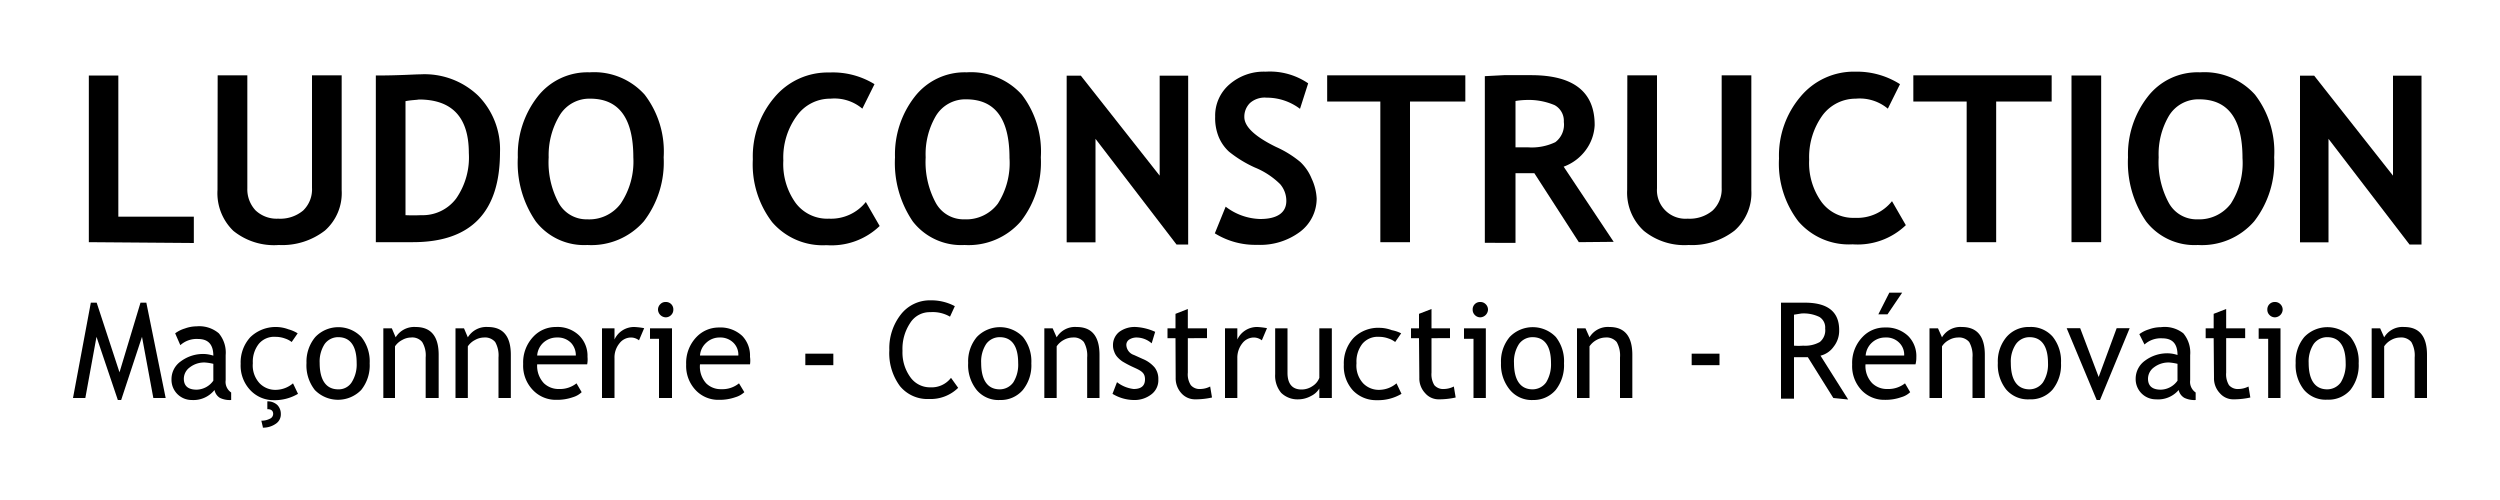 <svg id="Calque_1" data-name="Calque 1" xmlns="http://www.w3.org/2000/svg" viewBox="0 0 150 30"><path d="M5.33,14.53v-10H7.1V13h4.53v1.58Z"/><path d="M13.06,4.52h1.78V11.3a1.85,1.85,0,0,0,.49,1.32,1.84,1.84,0,0,0,1.36.5,2.14,2.14,0,0,0,1.5-.49,1.76,1.76,0,0,0,.53-1.36V4.52H20.5v6.89a3,3,0,0,1-1,2.42,4.18,4.18,0,0,1-2.77.87A3.88,3.88,0,0,1,14,13.85a3.14,3.14,0,0,1-.95-2.45Z"/><path d="M24.77,14.53H22.55v-10c1.42,0,2.31-.07,2.68-.07a4.65,4.65,0,0,1,3.46,1.28A4.58,4.58,0,0,1,30,9.13Q30,14.53,24.77,14.53Zm-.44-8.46v6.84a9.11,9.11,0,0,0,.93,0,2.51,2.51,0,0,0,2.11-1,4.32,4.32,0,0,0,.76-2.73c0-2.14-1-3.21-3-3.21C25,6,24.68,6,24.33,6.07Z"/><path d="M31.07,9.44a5.64,5.64,0,0,1,1.17-3.62,3.79,3.79,0,0,1,3.14-1.48,4.07,4.07,0,0,1,3.3,1.34,5.61,5.61,0,0,1,1.14,3.76,5.82,5.82,0,0,1-1.19,3.84,4.18,4.18,0,0,1-3.39,1.42,3.66,3.66,0,0,1-3.09-1.41A6.18,6.18,0,0,1,31.07,9.44Zm1.85,0a5.16,5.16,0,0,0,.59,2.72,1.91,1.91,0,0,0,1.73,1,2.35,2.35,0,0,0,2-.94A4.52,4.52,0,0,0,38,9.44q0-3.52-2.59-3.52a2.08,2.08,0,0,0-1.83,1A4.61,4.61,0,0,0,32.92,9.44Z"/><path d="M52.47,5.05l-.73,1.47a2.59,2.59,0,0,0-1.91-.6,2.46,2.46,0,0,0-2,1A4.23,4.23,0,0,0,47,9.63a4,4,0,0,0,.74,2.55,2.37,2.37,0,0,0,2,.94,2.67,2.67,0,0,0,2.21-1l.83,1.44a4.17,4.17,0,0,1-3.19,1.15,4,4,0,0,1-3.26-1.38,5.7,5.7,0,0,1-1.16-3.77,5.46,5.46,0,0,1,1.29-3.71,4.16,4.16,0,0,1,3.3-1.5A4.77,4.77,0,0,1,52.47,5.05Z"/><path d="M53.7,9.44a5.64,5.64,0,0,1,1.17-3.62A3.79,3.79,0,0,1,58,4.34a4.11,4.11,0,0,1,3.31,1.34,5.61,5.61,0,0,1,1.14,3.76,5.77,5.77,0,0,1-1.2,3.84,4.15,4.15,0,0,1-3.38,1.42,3.67,3.67,0,0,1-3.1-1.41A6.24,6.24,0,0,1,53.7,9.44Zm1.84,0a5.15,5.15,0,0,0,.6,2.72,1.9,1.9,0,0,0,1.73,1,2.37,2.37,0,0,0,2-.94,4.52,4.52,0,0,0,.7-2.74c0-2.35-.86-3.52-2.6-3.52a2.06,2.06,0,0,0-1.82,1A4.53,4.53,0,0,0,55.54,9.44Z"/><path d="M70.59,14.67,65.73,8.33v6.21H64v-10h.85l4.73,6v-6h1.71V14.67Z"/><path d="M72.89,14l.65-1.6a3.54,3.54,0,0,0,2.07.74c1,0,1.57-.36,1.57-1.09a1.54,1.54,0,0,0-.37-1,4.67,4.67,0,0,0-1.52-1,7.19,7.19,0,0,1-1.55-.95,2.51,2.51,0,0,1-.62-.89A3,3,0,0,1,72.91,7a2.47,2.47,0,0,1,.85-1.93,3.14,3.14,0,0,1,2.18-.77A4.08,4.08,0,0,1,78.49,5L78,6.53a3.3,3.3,0,0,0-2-.67,1.33,1.33,0,0,0-1,.32,1.15,1.15,0,0,0-.34.84c0,.58.64,1.18,1.91,1.8a6.25,6.25,0,0,1,1.45.9,2.84,2.84,0,0,1,.68,1A3.16,3.16,0,0,1,79,11.91a2.5,2.5,0,0,1-1,2,4,4,0,0,1-2.57.78A4.59,4.59,0,0,1,72.89,14Z"/><path d="M84.6,6.09v8.44H82.82V6.09H79.63V4.52h8.29V6.09Z"/><path d="M94.73,14.53l-2.67-4.14-1.13,0v4.18H89.09v-10l1.15-.06c.67,0,1.21,0,1.62,0q3.83,0,3.82,3A2.73,2.73,0,0,1,95.15,9a2.86,2.86,0,0,1-1.33,1l3,4.51Zm-3.8-8.47V8.84c.33,0,.58,0,.75,0a3.28,3.28,0,0,0,1.64-.31,1.32,1.32,0,0,0,.51-1.22,1.07,1.07,0,0,0-.55-1A4,4,0,0,0,91.53,6,4.22,4.22,0,0,0,90.93,6.06Z"/><path d="M97.64,4.52h1.78V11.3a1.71,1.71,0,0,0,1.84,1.82,2.14,2.14,0,0,0,1.5-.49,1.76,1.76,0,0,0,.54-1.36V4.52h1.78v6.89a3,3,0,0,1-1,2.42,4.15,4.15,0,0,1-2.76.87,3.86,3.86,0,0,1-2.69-.85,3.11,3.11,0,0,1-1-2.45Z"/><path d="M114,5.05l-.73,1.47a2.63,2.63,0,0,0-1.92-.6,2.48,2.48,0,0,0-2,1,4.29,4.29,0,0,0-.8,2.66,4,4,0,0,0,.75,2.55,2.37,2.37,0,0,0,2,.94,2.67,2.67,0,0,0,2.22-1l.83,1.44a4.18,4.18,0,0,1-3.19,1.15,4,4,0,0,1-3.26-1.38,5.7,5.7,0,0,1-1.16-3.77,5.46,5.46,0,0,1,1.29-3.71,4.16,4.16,0,0,1,3.3-1.5A4.81,4.81,0,0,1,114,5.05Z"/><path d="M119.77,6.09v8.44H118V6.09H114.8V4.52h8.3V6.09Z"/><path d="M124.29,14.53v-10h1.78v10Z"/><path d="M127.68,9.44a5.64,5.64,0,0,1,1.17-3.62A3.77,3.77,0,0,1,132,4.34a4.07,4.07,0,0,1,3.3,1.34,5.61,5.61,0,0,1,1.15,3.76,5.77,5.77,0,0,1-1.2,3.84,4.15,4.15,0,0,1-3.38,1.42,3.67,3.67,0,0,1-3.1-1.41A6.24,6.24,0,0,1,127.68,9.44Zm1.84,0a5.15,5.15,0,0,0,.6,2.72,1.9,1.9,0,0,0,1.73,1,2.38,2.38,0,0,0,2-.94,4.52,4.52,0,0,0,.7-2.74q0-3.52-2.6-3.52a2.06,2.06,0,0,0-1.82,1A4.53,4.53,0,0,0,129.52,9.44Z"/><path d="M144.57,14.67l-4.86-6.34v6.21H138v-10h.85l4.73,6v-6h1.71V14.67Z"/><path d="M9.2,23.88l-.68-3.67L7.27,24h-.2L5.79,20.21l-.67,3.67H4.38l1.07-5.72H5.8l1.37,4.18,1.26-4.18h.35l1.16,5.72Z"/><path d="M12.87,23.4A1.62,1.62,0,0,1,11.5,24a1.21,1.21,0,0,1-1.21-1.24,1.3,1.3,0,0,1,.56-1.08,2.23,2.23,0,0,1,1.42-.44,2,2,0,0,1,.53.1c0-.67-.31-1-.91-1a1.45,1.45,0,0,0-1.07.37L10.51,20a1.84,1.84,0,0,1,.58-.29,2.1,2.1,0,0,1,.71-.13,1.81,1.81,0,0,1,1.33.42,1.8,1.8,0,0,1,.41,1.31v1.5a.77.77,0,0,0,.33.74V24a1.34,1.34,0,0,1-.68-.13A.72.72,0,0,1,12.87,23.4Zm-.07-1.57a3,3,0,0,0-.5-.08,1.4,1.4,0,0,0-.91.29.85.85,0,0,0-.36.68c0,.44.26.66.77.66a1.26,1.26,0,0,0,1-.54Z"/><path d="M17.86,20l-.36.52a1.31,1.31,0,0,0-.4-.21,1.67,1.67,0,0,0-.57-.1,1.2,1.2,0,0,0-1,.42,1.73,1.73,0,0,0-.36,1.16A1.57,1.57,0,0,0,15.58,23a1.31,1.31,0,0,0,1,.39,1.62,1.62,0,0,0,1-.39l.3.63a2.76,2.76,0,0,1-1.48.38A1.91,1.91,0,0,1,15,23.39a2.14,2.14,0,0,1-.56-1.56,2.24,2.24,0,0,1,.58-1.6,2.19,2.19,0,0,1,2.29-.47A2.05,2.05,0,0,1,17.86,20Zm-2.09,5.62-.09-.38a1.06,1.06,0,0,0,.5-.11.32.32,0,0,0,.21-.29c0-.2-.12-.29-.35-.29v-.47a.85.85,0,0,1,.6.22.76.76,0,0,1,.21.54.67.67,0,0,1-.28.57A1.33,1.33,0,0,1,15.77,25.66Z"/><path d="M18.39,21.78a2.29,2.29,0,0,1,.53-1.56,1.91,1.91,0,0,1,2.76,0,2.34,2.34,0,0,1,.5,1.58,2.35,2.35,0,0,1-.51,1.6,1.94,1.94,0,0,1-2.78,0A2.38,2.38,0,0,1,18.39,21.78Zm.79,0c0,1,.37,1.58,1.11,1.58a.92.92,0,0,0,.81-.42,2,2,0,0,0,.3-1.16c0-1-.37-1.55-1.11-1.55a1,1,0,0,0-.81.41A1.93,1.93,0,0,0,19.18,21.78Z"/><path d="M25.54,23.88V21.45a1.53,1.53,0,0,0-.21-.93.77.77,0,0,0-.67-.27,1.1,1.1,0,0,0-.53.15,1.15,1.15,0,0,0-.43.38v3.1H23V19.7h.51l.23.54a1.3,1.3,0,0,1,1.2-.62c.92,0,1.38.56,1.38,1.67v2.59Z"/><path d="M29.91,23.88V21.45a1.62,1.62,0,0,0-.2-.93.8.8,0,0,0-.68-.27,1.13,1.13,0,0,0-.53.15,1.15,1.15,0,0,0-.43.38v3.1h-.74V19.7h.51l.23.54a1.3,1.3,0,0,1,1.2-.62c.92,0,1.38.56,1.38,1.67v2.59Z"/><path d="M35.23,21.86h-3a1.52,1.52,0,0,0,.4,1.13,1.27,1.27,0,0,0,.92.35A1.59,1.59,0,0,0,34.59,23l.31.53a1.27,1.27,0,0,1-.52.3,2.87,2.87,0,0,1-1,.16A1.89,1.89,0,0,1,32,23.43a2.1,2.1,0,0,1-.61-1.59,2.24,2.24,0,0,1,.63-1.66,1.83,1.83,0,0,1,1.33-.56,1.87,1.87,0,0,1,1.4.51,1.71,1.71,0,0,1,.5,1.28A1.53,1.53,0,0,1,35.23,21.86Zm-1.8-1.61a1.2,1.2,0,0,0-.84.32,1.16,1.16,0,0,0-.36.76h2.32a1.09,1.09,0,0,0-.28-.75A1.11,1.11,0,0,0,33.43,20.25Z"/><path d="M38.34,20.42a.79.79,0,0,0-.49-.17.88.88,0,0,0-.69.36,1.33,1.33,0,0,0-.29.88v2.39h-.75V19.7h.75v.67a1.29,1.29,0,0,1,1.2-.75,4.2,4.2,0,0,1,.58.07Z"/><path d="M39.54,23.88V20.33H39V19.7h1.32v4.18Zm.4-5.76a.44.44,0,0,1,.46.46.44.44,0,0,1-.13.32.45.45,0,0,1-.33.14.48.48,0,0,1-.46-.46.45.45,0,0,1,.14-.33A.42.42,0,0,1,39.94,18.12Z"/><path d="M45,21.86H42A1.49,1.49,0,0,0,42.37,23a1.24,1.24,0,0,0,.91.35A1.57,1.57,0,0,0,44.34,23l.32.53a1.32,1.32,0,0,1-.53.3,2.86,2.86,0,0,1-1,.16,1.86,1.86,0,0,1-1.34-.53,2.11,2.11,0,0,1-.62-1.59,2.24,2.24,0,0,1,.63-1.66,1.85,1.85,0,0,1,1.33-.56,1.91,1.91,0,0,1,1.41.51A1.7,1.7,0,0,1,45,21.41,1.53,1.53,0,0,1,45,21.86Zm-1.8-1.61a1.16,1.16,0,0,0-.83.32,1.13,1.13,0,0,0-.37.76H44.3a1,1,0,0,0-.28-.75A1.11,1.11,0,0,0,43.18,20.25Z"/><path d="M48.32,21.91v-.69H50v.69Z"/><path d="M57.29,18.37,57,19a2.06,2.06,0,0,0-1.18-.27,1.38,1.38,0,0,0-1.21.65,2.79,2.79,0,0,0-.46,1.67,2.52,2.52,0,0,0,.47,1.58,1.44,1.44,0,0,0,1.21.61,1.46,1.46,0,0,0,1.23-.57l.43.6a2.36,2.36,0,0,1-1.75.67A2.13,2.13,0,0,1,54,23.17,3.32,3.32,0,0,1,53.36,21a3.28,3.28,0,0,1,.69-2.13,2.2,2.2,0,0,1,1.78-.85A3,3,0,0,1,57.29,18.37Z"/><path d="M58.09,21.78a2.28,2.28,0,0,1,.52-1.56,1.92,1.92,0,0,1,2.77,0,2.34,2.34,0,0,1,.5,1.58,2.35,2.35,0,0,1-.51,1.6A1.74,1.74,0,0,1,60,24a1.7,1.7,0,0,1-1.39-.59A2.38,2.38,0,0,1,58.09,21.78Zm.78,0c0,1,.37,1.58,1.11,1.58a1,1,0,0,0,.82-.42,2,2,0,0,0,.29-1.16c0-1-.37-1.55-1.11-1.55a1,1,0,0,0-.81.41A1.93,1.93,0,0,0,58.87,21.78Z"/><path d="M65.23,23.88V21.45a1.62,1.62,0,0,0-.2-.93.78.78,0,0,0-.67-.27,1.16,1.16,0,0,0-.54.15,1.19,1.19,0,0,0-.42.38v3.1h-.74V19.7h.5l.24.54a1.28,1.28,0,0,1,1.2-.62c.91,0,1.37.56,1.37,1.67v2.59Z"/><path d="M66.75,23.63l.27-.7a2,2,0,0,0,1,.41c.45,0,.68-.19.68-.58s-.22-.51-.66-.71a6.23,6.23,0,0,1-.69-.36,1.63,1.63,0,0,1-.31-.27.92.92,0,0,1-.19-.33.94.94,0,0,1-.07-.37,1,1,0,0,1,.38-.81,1.56,1.56,0,0,1,1-.29,3.21,3.21,0,0,1,1.15.29l-.21.69a1.4,1.4,0,0,0-.89-.35.82.82,0,0,0-.45.12.38.38,0,0,0-.18.32.66.66,0,0,0,.46.61l.53.24a1.86,1.86,0,0,1,.71.51,1.11,1.11,0,0,1,.22.71,1.06,1.06,0,0,1-.39.88A1.65,1.65,0,0,1,68,24,2.51,2.51,0,0,1,66.75,23.63Z"/><path d="M70.53,20.29h-.48V19.7h.48v-.87l.74-.29V19.7h1.15v.59H71.27v2.07a1.18,1.18,0,0,0,.18.75.69.69,0,0,0,.57.23,1.32,1.32,0,0,0,.59-.15l.11.66a4.46,4.46,0,0,1-1,.11,1.09,1.09,0,0,1-.84-.37,1.33,1.33,0,0,1-.34-.93Z"/><path d="M75.71,20.42a.79.79,0,0,0-.49-.17.88.88,0,0,0-.69.36,1.39,1.39,0,0,0-.29.88v2.39H73.5V19.7h.74v.67a1.3,1.3,0,0,1,1.21-.75,4.27,4.27,0,0,1,.57.07Z"/><path d="M77.25,19.7v2.67c0,.65.28,1,.84,1a1.16,1.16,0,0,0,.67-.21,1,1,0,0,0,.4-.49V19.7h.75v4.18h-.75v-.57a1.18,1.18,0,0,1-.5.45,1.58,1.58,0,0,1-.73.2,1.4,1.4,0,0,1-1.06-.39,1.6,1.6,0,0,1-.36-1.12V19.7Z"/><path d="M84.07,20l-.36.52a1.31,1.31,0,0,0-.4-.21,1.63,1.63,0,0,0-.57-.1,1.2,1.2,0,0,0-1,.42,1.73,1.73,0,0,0-.35,1.16A1.57,1.57,0,0,0,81.79,23a1.31,1.31,0,0,0,1,.39,1.62,1.62,0,0,0,1-.39l.3.63a2.73,2.73,0,0,1-1.48.38,1.92,1.92,0,0,1-1.42-.57,2.14,2.14,0,0,1-.56-1.56,2.24,2.24,0,0,1,.58-1.6,2.09,2.09,0,0,1,1.59-.61,2.17,2.17,0,0,1,.71.14A2.12,2.12,0,0,1,84.07,20Z"/><path d="M85.14,20.29h-.48V19.7h.48v-.87l.75-.29V19.7H87v.59H85.89v2.07a1.25,1.25,0,0,0,.17.75.7.7,0,0,0,.58.23,1.36,1.36,0,0,0,.59-.15l.11.66a4.62,4.62,0,0,1-1,.11,1.06,1.06,0,0,1-.83-.37,1.29,1.29,0,0,1-.35-.93Z"/><path d="M88.41,23.88V20.33h-.57V19.7h1.31v4.18Zm.41-5.76a.44.44,0,0,1,.32.13.45.45,0,0,1,.14.33.48.48,0,0,1-.46.46.45.45,0,0,1-.33-.14.44.44,0,0,1-.13-.32.44.44,0,0,1,.46-.46Z"/><path d="M90.06,21.78a2.28,2.28,0,0,1,.52-1.56,1.92,1.92,0,0,1,2.77,0,2.34,2.34,0,0,1,.49,1.58,2.39,2.39,0,0,1-.5,1.6A1.74,1.74,0,0,1,92,24a1.7,1.7,0,0,1-1.39-.59A2.38,2.38,0,0,1,90.06,21.78Zm.78,0c0,1,.37,1.58,1.11,1.58a1,1,0,0,0,.82-.42,2.07,2.07,0,0,0,.29-1.16c0-1-.37-1.55-1.11-1.55a1,1,0,0,0-.81.41A1.93,1.93,0,0,0,90.84,21.78Z"/><path d="M97.2,23.88V21.45a1.62,1.62,0,0,0-.2-.93.8.8,0,0,0-.68-.27,1.16,1.16,0,0,0-.53.15,1.19,1.19,0,0,0-.42.38v3.1h-.75V19.7h.51l.24.54a1.28,1.28,0,0,1,1.2-.62c.91,0,1.37.56,1.37,1.67v2.59Z"/><path d="M101.5,21.91v-.69h1.67v.69Z"/><path d="M110,23.88l-1.53-2.45-.83,0v2.49h-.78V18.16l.61,0,.82,0c1.38,0,2.06.55,2.06,1.64a1.54,1.54,0,0,1-.33,1,1.36,1.36,0,0,1-.79.54l1.66,2.63Zm-2.36-5v1.86a3.48,3.48,0,0,0,.55,0,1.8,1.8,0,0,0,1-.22.91.91,0,0,0,.32-.81.74.74,0,0,0-.34-.69,2.16,2.16,0,0,0-1.09-.21Z"/><path d="M114.93,21.86h-3a1.48,1.48,0,0,0,.4,1.13,1.26,1.26,0,0,0,.91.35A1.62,1.62,0,0,0,114.3,23l.31.53a1.25,1.25,0,0,1-.53.3,2.82,2.82,0,0,1-1,.16,1.87,1.87,0,0,1-1.34-.53,2.1,2.1,0,0,1-.61-1.59,2.24,2.24,0,0,1,.63-1.66,1.81,1.81,0,0,1,1.33-.56,1.9,1.9,0,0,1,1.4.51,1.7,1.7,0,0,1,.49,1.28A1.53,1.53,0,0,1,114.93,21.86Zm-1.8-1.61a1.17,1.17,0,0,0-1.19,1.08h2.31a1,1,0,0,0-.28-.75A1.08,1.08,0,0,0,113.13,20.25Zm1-2.69-.88,1.3h-.55l.66-1.3Z"/><path d="M118.35,23.88V21.45a1.62,1.62,0,0,0-.2-.93.8.8,0,0,0-.68-.27,1.13,1.13,0,0,0-.53.15,1.11,1.11,0,0,0-.42.38v3.1h-.75V19.7h.51l.24.54a1.28,1.28,0,0,1,1.19-.62c.92,0,1.38.56,1.38,1.67v2.59Z"/><path d="M119.87,21.78a2.28,2.28,0,0,1,.52-1.56,1.75,1.75,0,0,1,1.38-.6,1.73,1.73,0,0,1,1.39.58,2.34,2.34,0,0,1,.5,1.58,2.35,2.35,0,0,1-.51,1.6,1.73,1.73,0,0,1-1.38.58,1.71,1.71,0,0,1-1.4-.59A2.38,2.38,0,0,1,119.87,21.78Zm.78,0c0,1,.37,1.58,1.12,1.58a1,1,0,0,0,.81-.42,2,2,0,0,0,.3-1.16c0-1-.38-1.55-1.11-1.55a1,1,0,0,0-.81.41A1.86,1.86,0,0,0,120.65,21.78Z"/><path d="M126,24h-.2L124,19.69h.81l1.11,2.93L127,19.69h.78Z"/><path d="M130.72,23.4a1.62,1.62,0,0,1-1.36.56,1.21,1.21,0,0,1-1.22-1.24,1.33,1.33,0,0,1,.56-1.08,2.23,2.23,0,0,1,1.42-.44,2,2,0,0,1,.53.1c0-.67-.3-1-.91-1a1.45,1.45,0,0,0-1.07.37l-.31-.62a1.84,1.84,0,0,1,.58-.29,2.11,2.11,0,0,1,.72-.13A1.8,1.8,0,0,1,131,20a1.8,1.8,0,0,1,.41,1.31v1.5a.77.77,0,0,0,.33.74V24a1.37,1.37,0,0,1-.68-.13A.72.72,0,0,1,130.72,23.4Zm-.07-1.57a3.09,3.09,0,0,0-.49-.08,1.43,1.43,0,0,0-.92.29.85.85,0,0,0-.36.68c0,.44.26.66.77.66a1.26,1.26,0,0,0,1-.54Z"/><path d="M132.82,20.29h-.48V19.7h.48v-.87l.75-.29V19.7h1.14v.59h-1.14v2.07a1.25,1.25,0,0,0,.17.75.7.7,0,0,0,.58.23,1.36,1.36,0,0,0,.59-.15l.11.66a4.62,4.62,0,0,1-1,.11,1.06,1.06,0,0,1-.83-.37,1.29,1.29,0,0,1-.35-.93Z"/><path d="M136.09,23.88V20.33h-.57V19.7h1.31v4.18Zm.41-5.76a.44.44,0,0,1,.32.13.45.45,0,0,1,.14.33.48.48,0,0,1-.46.46.45.45,0,0,1-.33-.14.44.44,0,0,1-.13-.32.44.44,0,0,1,.46-.46Z"/><path d="M137.74,21.78a2.28,2.28,0,0,1,.52-1.56,1.92,1.92,0,0,1,2.77,0,2.34,2.34,0,0,1,.49,1.58,2.39,2.39,0,0,1-.5,1.6,1.74,1.74,0,0,1-1.39.58,1.7,1.7,0,0,1-1.39-.59A2.38,2.38,0,0,1,137.74,21.78Zm.78,0c0,1,.37,1.58,1.11,1.58a1,1,0,0,0,.82-.42,2.07,2.07,0,0,0,.29-1.16c0-1-.37-1.55-1.11-1.55a1,1,0,0,0-.81.41A1.93,1.93,0,0,0,138.52,21.78Z"/><path d="M144.88,23.88V21.45a1.62,1.62,0,0,0-.2-.93.8.8,0,0,0-.68-.27,1.13,1.13,0,0,0-.53.15,1.19,1.19,0,0,0-.42.38v3.1h-.75V19.7h.51l.24.54a1.28,1.28,0,0,1,1.2-.62c.91,0,1.37.56,1.37,1.67v2.59Z"/></svg>